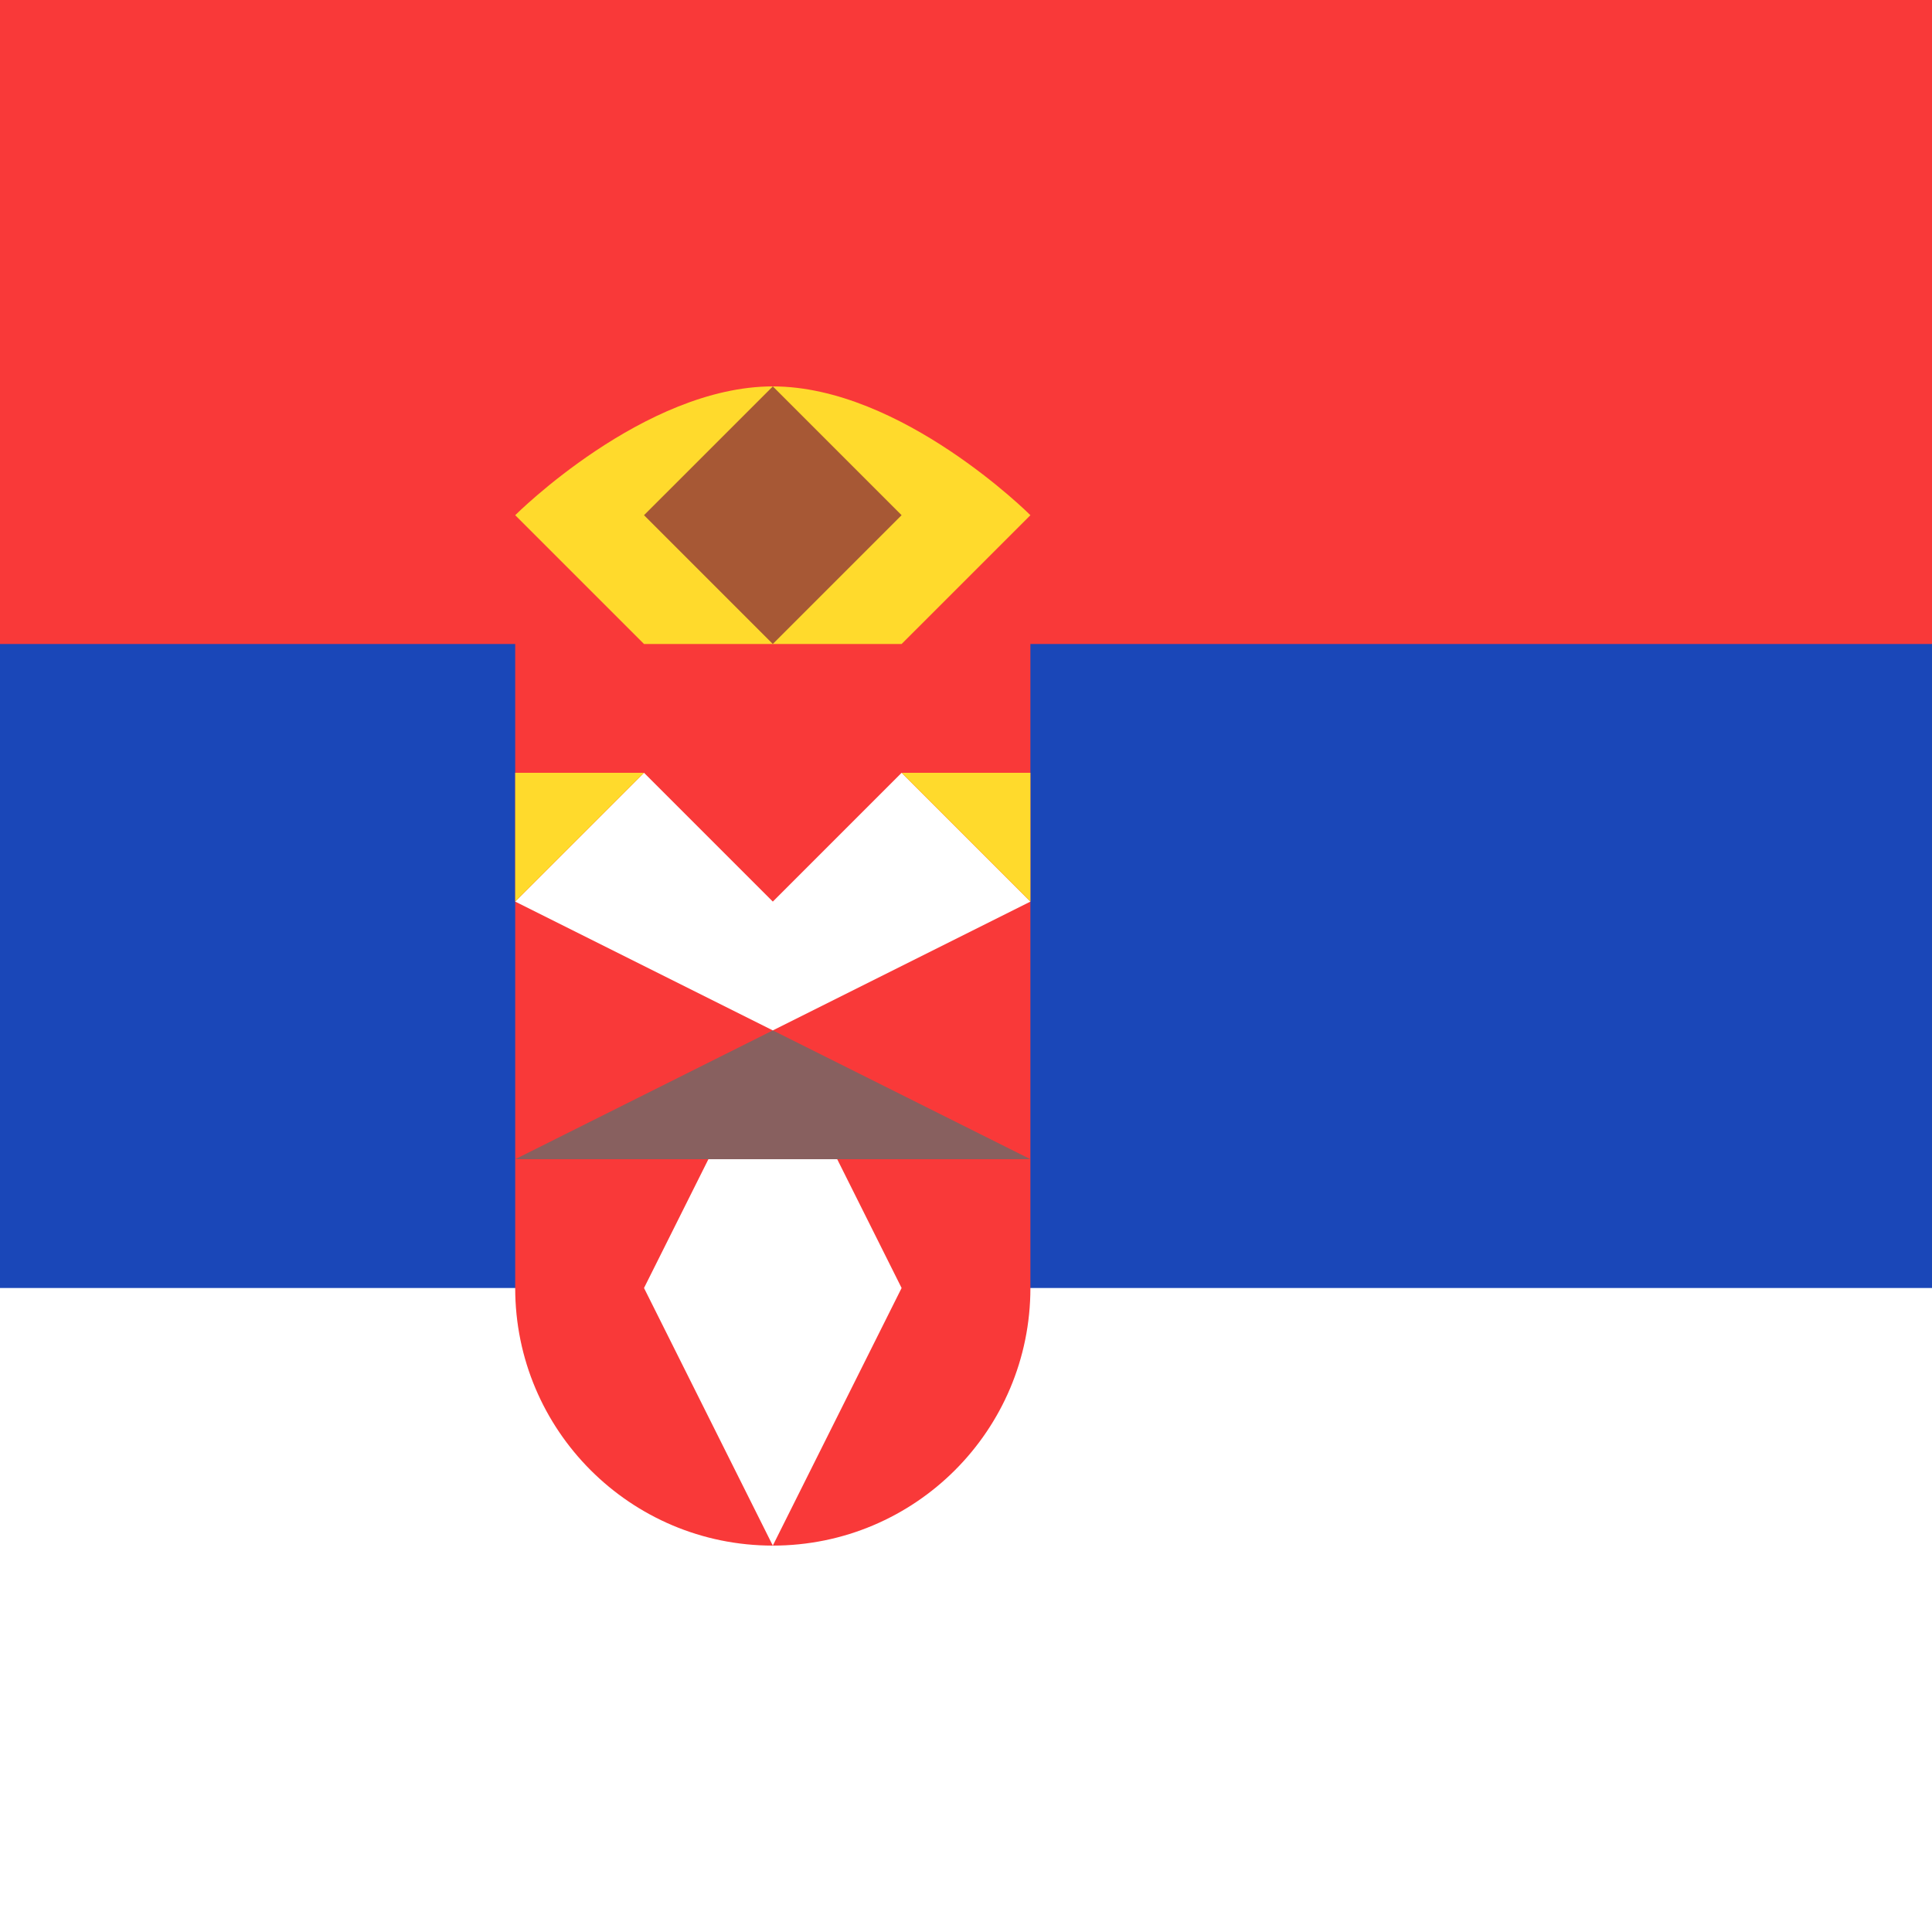 <svg width="200" height="200" viewBox="0 0 200 200" fill="none" xmlns="http://www.w3.org/2000/svg">
<rect x="0" y="0" width="200" height="200" fill="#333333" stroke="none"/>
<g clip-path="url(#clip0_8094_58006)">
<path d="M-40 0H240V200H-40V0Z" fill="#1A47B8"/>
<path fill-rule="evenodd" clip-rule="evenodd" d="M-40 133.333H240V200H-40V133.333Z" fill="white"/>
<path fill-rule="evenodd" clip-rule="evenodd" d="M-40 0H240V66.667H-40V0ZM106.667 133.333V66.667H53.333V133.333C53.333 148.067 65.267 160 80 160C94.733 160 106.667 148.067 106.667 133.333Z" fill="#F93939"/>
<path fill-rule="evenodd" clip-rule="evenodd" d="M66.668 66.666L53.334 53.333C53.334 53.333 66.668 40 80.001 40C93.334 40 106.668 53.333 106.668 53.333L93.334 66.666H66.668Z" fill="#FFDA2C"/>
<path fill-rule="evenodd" clip-rule="evenodd" d="M66.668 80L53.334 93.333L80.001 106.667L66.668 133.333L80 160L93.334 133.333L80.001 106.667L106.668 93.333L93.334 80L80.001 93.333L66.668 80Z" fill="white"/>
<path fill-rule="evenodd" clip-rule="evenodd" d="M66.668 80H53.334V93.333L66.668 80ZM93.334 80H106.668V93.333L93.334 80Z" fill="#FFDA2C"/>
<path fill-rule="evenodd" clip-rule="evenodd" d="M80.001 40L66.667 53.333L80 66.666L93.333 53.333L80.001 40Z" fill="#A75835"/>
<path fill-rule="evenodd" clip-rule="evenodd" d="M80.001 106.667L53.334 120H106.668L80.001 106.667Z" fill="#88605F"/>
</g>
<defs>
<clipPath id="clip0_8094_58006">
<rect width="200" height="200" fill="white"/>
</clipPath>
</defs>
</svg>
